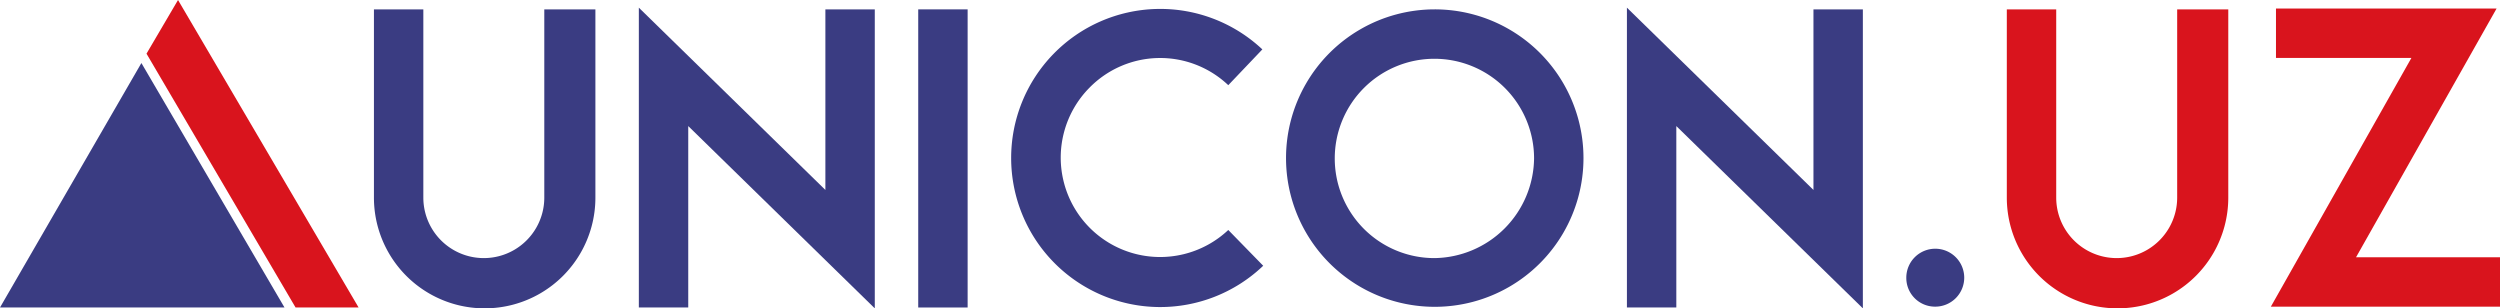 <svg xmlns="http://www.w3.org/2000/svg" width="293.5" height="36.2" viewBox="0 0 293.5 36.2">
  <defs>
    <style>
      .cls-1 {
        fill: #3a3c82;
      }

      .cls-2 {
        fill: #d9141d;
      }
    </style>
  </defs>
  <g id="Layer_2" data-name="Layer 2">
    <g id="Layer_1-2" data-name="Layer 1">
      <g id="Layer_2-2" data-name="Layer 2">
        <g>
          <path class="cls-1" d="M69.9,1.1V23.2a13,13,0,0,1-26,0V1.1h5.8V23.2a7.1,7.1,0,0,0,14.2,0h0V1.1Z"/>
          <path class="cls-1" d="M102.7,1.1V36.2L80.8,14.8V36.1H75V.9L96.9,22.3V1.1Z"/>
          <path class="cls-1" d="M107.8,36.1V1.1h5.8v35Z"/>
          <path class="cls-1" d="M148.3,31.2a17.5,17.5,0,1,1-.1-25.4l-4,4.2a11.62,11.62,0,0,0-16.3.3A11.67,11.67,0,0,0,144.2,27Z"/>
          <path class="cls-1" d="M185.9,18.6a17.46,17.46,0,1,1,0-.08Zm-5.8,0a11.7,11.7,0,1,0-11.7,11.7h0A11.85,11.85,0,0,0,180.1,18.6Z"/>
          <path class="cls-1" d="M218.7,1.1V36.2L196.8,14.8V36.1H191V.9l21.9,21.4V1.1Z"/>
          <path class="cls-1" d="M223.8,32.6a3.4,3.4,0,1,1,3.4,3.4h0a3.37,3.37,0,0,1-3.4-3.34Z"/>
          <path class="cls-2" d="M261.6,1.1V23.2a13,13,0,0,1-26,0V1.1h5.8V23.2a7.1,7.1,0,0,0,14.2,0V1.1Z"/>
          <path class="cls-2" d="M293.5,30.2V36H266.6L283.1,6.8H267.2V1h25.9L276.6,30.2Z"/>
          <polygon class="cls-2" points="42.1 36.1 34.7 36.1 17.2 6.3 20.9 0 42.1 36.1"/>
          <polygon class="cls-1" points="33.4 36.1 0 36.1 16.6 7.4 33.4 36.1"/>
        </g>
      </g>
    </g>
  </g>
</svg>
